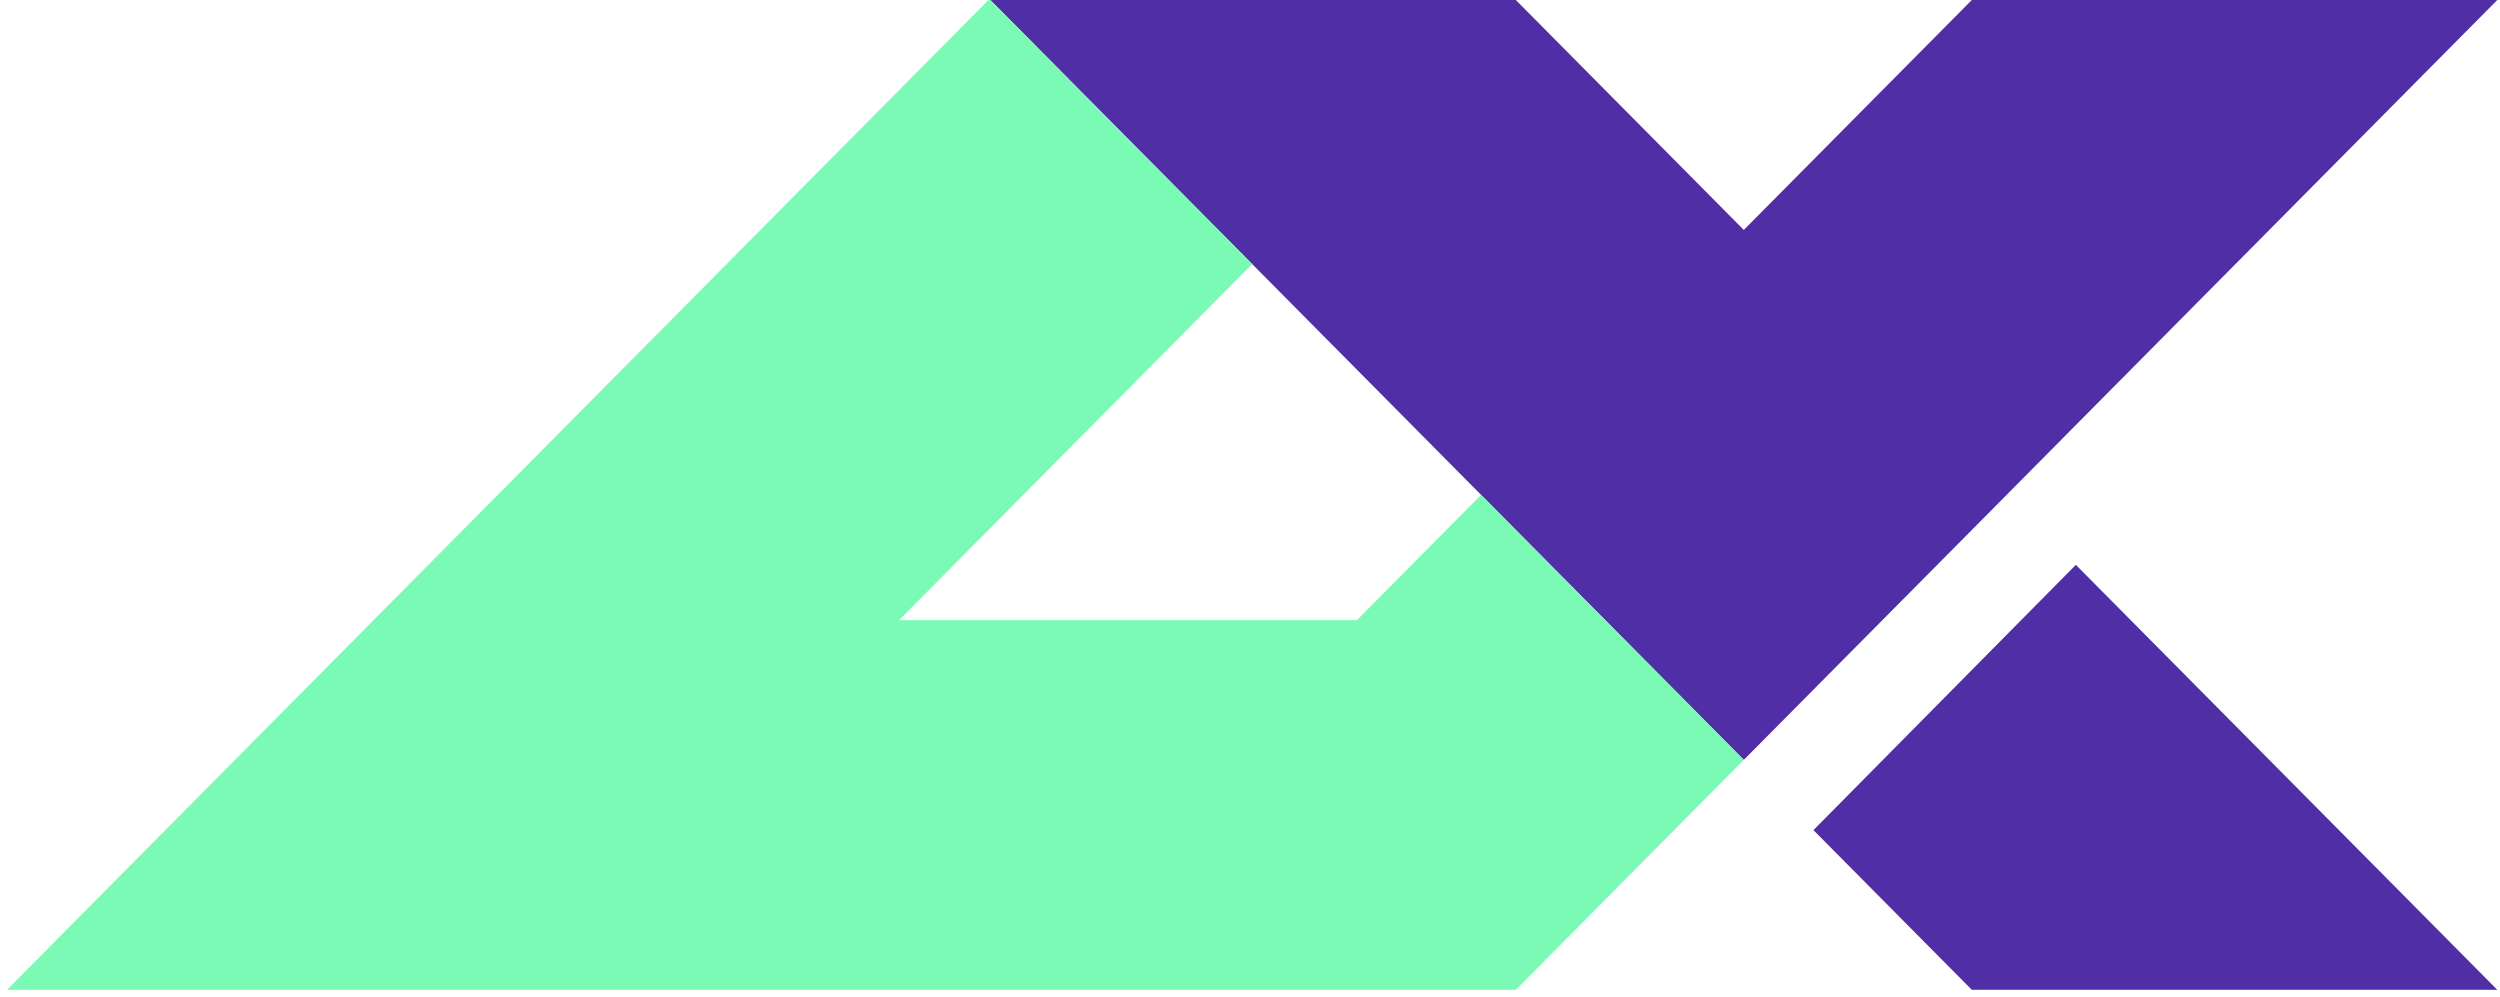 <svg xmlns="http://www.w3.org/2000/svg" width="163" height="65" viewBox="0 0 163 65" fill="none"><path d="M128.562 0L113.696 14.992L98.831 0H64.569L96.567 32.267L113.696 49.543L130.829 32.269V32.267L162.823 0H128.562Z" fill="#502EA6"></path><path d="M162.823 64.536H128.562L118.236 54.124L135.345 36.827L162.823 64.536Z" fill="#502EA6"></path><path d="M113.696 49.543L98.831 64.536H0.456L64.448 0H64.569L81.641 17.216L58.618 40.432H88.471L96.567 32.267L113.696 49.543Z" fill="#7BFAB5"></path></svg>